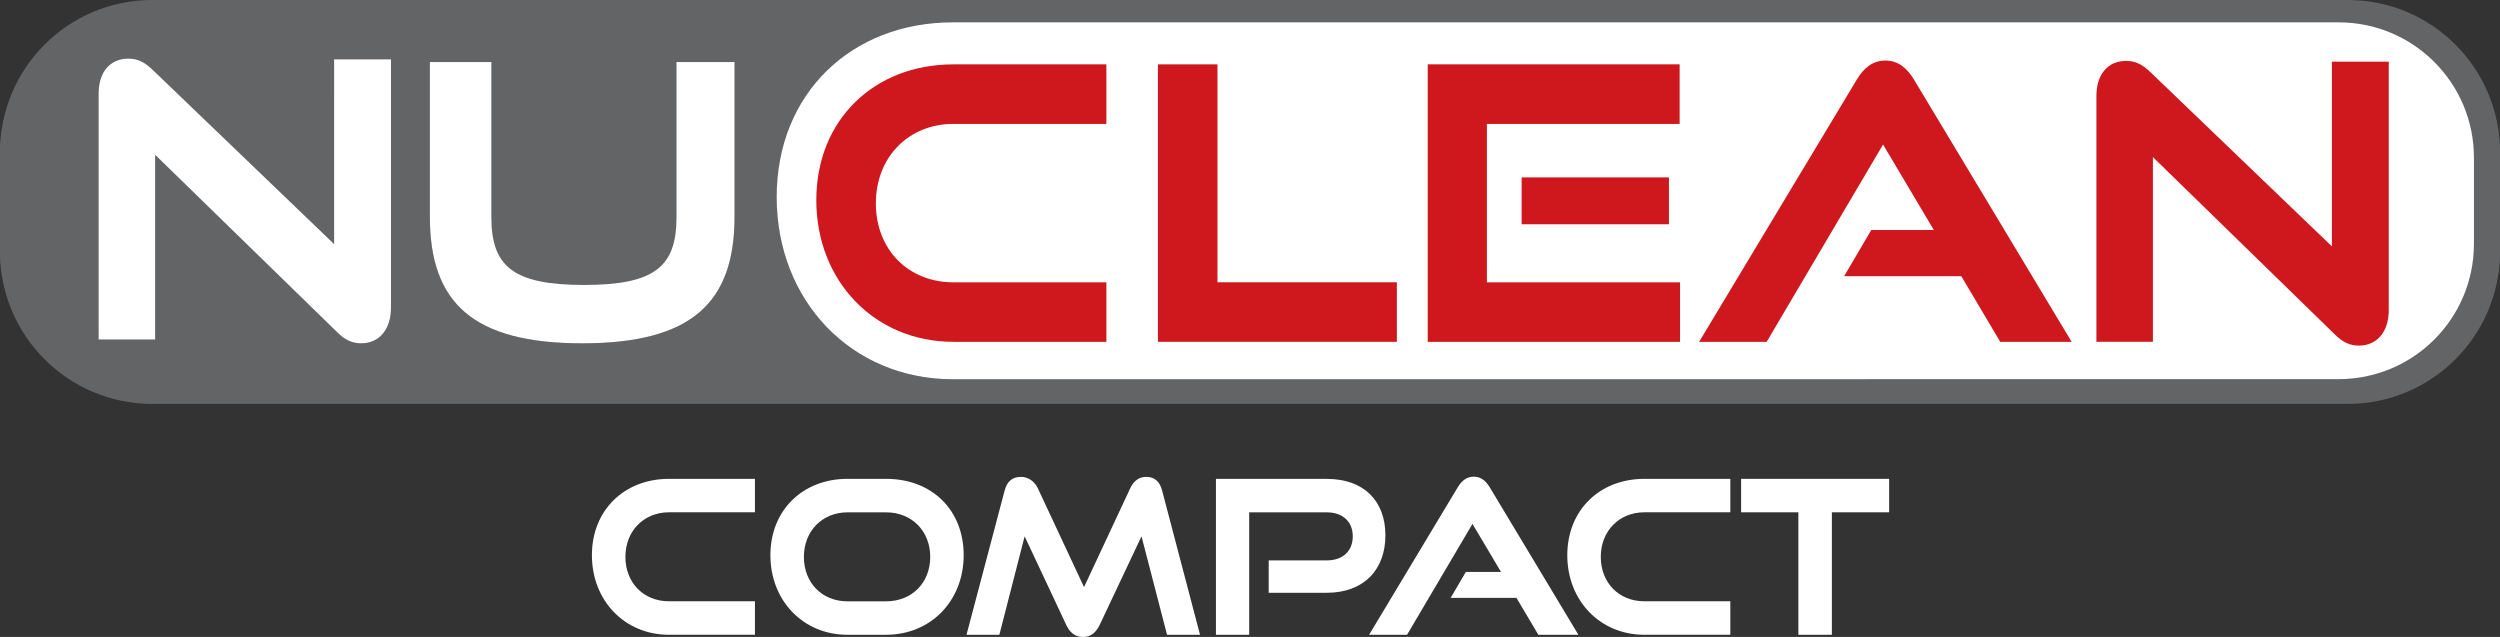 <svg xmlns="http://www.w3.org/2000/svg" id="Layer_1" width="174.03mm" height="44.34mm" viewBox="0 0 493.32 125.69"><rect x="0" y="0" width="493.32" height="125.69" fill="#333333" stroke="none"/><path d="M132,125.26c-8.76,0-15.2-6.77-15.2-15.7s6.43-15.07,15.2-15.07h16.97v6.6h-16.97c-4.95,0-8.59,3.68-8.59,8.8s3.6,8.76,8.59,8.76h16.97v6.6h-16.97Z" fill="#fff"></path><path d="M167.22,125.26c-8.76,0-15.2-6.77-15.2-15.7s6.43-15.07,15.2-15.07h7.62c9.06,0,15.32,6.14,15.32,15.07s-6.43,15.7-15.32,15.7h-7.62ZM174.84,118.66c5.12,0,8.72-3.68,8.72-8.76s-3.6-8.8-8.72-8.8h-7.62c-4.95,0-8.59,3.68-8.59,8.8s3.6,8.76,8.59,8.76h7.62Z" fill="#fff"></path><path d="M230.29,125.26l-5.04-19.43-8.21,17.4c-.76,1.57-1.74,2.46-3.34,2.46s-2.62-.89-3.34-2.46l-8.17-17.4-4.99,19.43h-6.48l7.53-28.49c.47-1.78,1.52-2.67,3.22-2.67,1.35,0,2.62.8,3.3,2.2l9.14,19.55,9.14-19.55c.64-1.4,1.74-2.2,3.13-2.2,1.61,0,2.67.89,3.13,2.67l7.49,28.49h-6.52,0Z" fill="#fff"></path><path d="M250.35,116.97v-6.39h11.47c3.22,0,5.12-1.9,5.12-4.74s-1.91-4.74-5.12-4.74h-15.32v24.17h-6.56v-30.77h21.88c7.28,0,11.56,4.32,11.56,11.13s-4.28,11.34-11.56,11.34h-11.47Z" fill="#fff"></path><path d="M303.56,125.26l-4.32-7.28h-12.99l3-5.12h6.94l-5.63-9.48-12.91,21.88h-7.49l17.48-29.08c.76-1.27,1.74-2.12,3.17-2.12s2.41.85,3.17,2.12l17.48,29.08h-7.92.02Z" fill="#fff"></path><path d="M324.47,125.26c-8.76,0-15.2-6.77-15.2-15.7s6.43-15.07,15.2-15.07h16.97v6.6h-16.97c-4.95,0-8.59,3.68-8.59,8.8s3.6,8.76,8.59,8.76h16.97v6.6h-16.97Z" fill="#fff"></path><path d="M354.87,125.26v-24.17h-11.3v-6.6h29.21v6.6h-11.3v24.17h-6.61Z" fill="#fff"></path><path d="M463.28.45H30.04C13.45.45,0,13.9,0,30.49v19.17c0,16.59,13.45,30.04,30.04,30.04h433.24c16.59,0,30.04-13.45,30.04-30.04v-19.17c0-16.59-13.45-30.04-30.04-30.04ZM77.15,61.2c0,4.37-2.41,7-5.88,7-1.81,0-3.24-.68-4.82-2.26L30.61,31v36.45h-11.15V18.95c0-4.29,2.26-6.93,5.87-6.93,1.73,0,3.09.6,4.75,2.18l35.85,34.42V12.17h11.22v49.03ZM144.93,43.28c0,16.95-8.51,24.93-30.05,24.93s-30.05-7.98-30.05-24.93V12.7h12.13v30.58c0,9.72,4.22,13.41,18.3,13.41s18.23-3.69,18.23-13.41V12.7h11.45v30.58h0ZM488.18,48.59c0,14.74-11.95,26.69-26.69,26.69H188.03c-20.05.01-34.78-15.49-34.78-35.93s14.73-34.49,34.78-34.49h180.45v.02h93.01c14.74,0,26.69,11.95,26.69,26.69v17.03h0Z" fill="#636466"></path><path d="M463.28,0H30.04C13.45,0,0,13.45,0,30.04v19.17c0,16.59,13.45,30.04,30.04,30.04h433.24c16.6,0,30.04-13.45,30.04-30.04v-19.17C493.32,13.45,479.88,0,463.28,0ZM77.15,60.75c0,4.37-2.41,7-5.87,7-1.81,0-3.24-.67-4.82-2.26L30.61,30.55v36.45h-11.15V18.5c0-4.3,2.26-6.93,5.88-6.93,1.73,0,3.09.6,4.74,2.18l35.85,34.42V11.72h11.22v49.03ZM144.94,42.82c0,16.95-8.51,24.93-30.05,24.93s-30.06-7.98-30.06-24.93V12.25h12.13v30.57c0,9.72,4.22,13.41,18.3,13.41s18.23-3.69,18.23-13.41V12.25h11.45v30.57h0ZM488.18,48.14c0,14.74-11.95,26.68-26.68,26.68h-93.01v.02h-180.45c-20.05,0-34.78-15.5-34.78-35.94s14.73-34.49,34.78-34.49h273.46c14.73.01,26.68,11.96,26.68,26.7v17.03Z" fill="#636466"></path><path d="M488.18,31.11v17.03c0,14.74-11.95,26.68-26.68,26.68h-93.01v.02h-180.45c-20.05,0-34.78-15.5-34.78-35.94s14.73-34.49,34.78-34.49h273.46c14.73.01,26.68,11.96,26.68,26.7Z" fill="#fff"></path><path d="M77.15,11.72v49.03c0,4.37-2.41,7-5.87,7-1.81,0-3.24-.67-4.82-2.26L30.61,30.55v36.45h-11.15V18.5c0-4.3,2.26-6.93,5.88-6.93,1.73,0,3.09.6,4.74,2.18l35.85,34.42V11.72h11.22Z" fill="#fff"></path><path d="M144.94,12.25v30.57c0,16.95-8.51,24.93-30.05,24.93s-30.06-7.98-30.06-24.93V12.25h12.13v30.57c0,9.72,4.22,13.41,18.3,13.41s18.23-3.69,18.23-13.41V12.25h11.45Z" fill="#fff"></path><path d="M188.12,67.45c-15.59,0-27.04-12.05-27.04-27.94s11.45-26.81,27.04-26.81h30.2v11.75h-30.2c-8.81,0-15.29,6.55-15.29,15.67s6.4,15.59,15.29,15.59h30.2v11.75h-30.2Z" fill="#ce181e"></path><path d="M228.49,67.45V12.7h11.75v43h35.4v11.75h-47.15Z" fill="#ce181e"></path><path d="M281.73,67.45V12.7h49.71v11.75h-38.03v31.26h38.11v11.75h-49.79ZM300.26,44.26v-9.26h29.07v9.26s-29.07,0-29.07,0Z" fill="#ce181e"></path><path d="M394.7,67.45l-7.68-12.95h-23.12l5.35-9.11h12.35l-10.02-16.87-22.97,38.94h-13.33l31.11-51.74c1.36-2.26,3.09-3.77,5.65-3.77s4.29,1.51,5.65,3.77l31.11,51.74h-14.1Z" fill="#ce181e"></path><path d="M424.83,31v36.45h-11.15V18.95c0-4.29,2.26-6.93,5.87-6.93,1.73,0,3.09.6,4.75,2.18l35.85,34.42V12.17h11.22v49.03c0,4.37-2.41,7-5.88,7-1.81,0-3.24-.68-4.82-2.26l-35.85-34.95h.01Z" fill="#ce181e"></path></svg>
